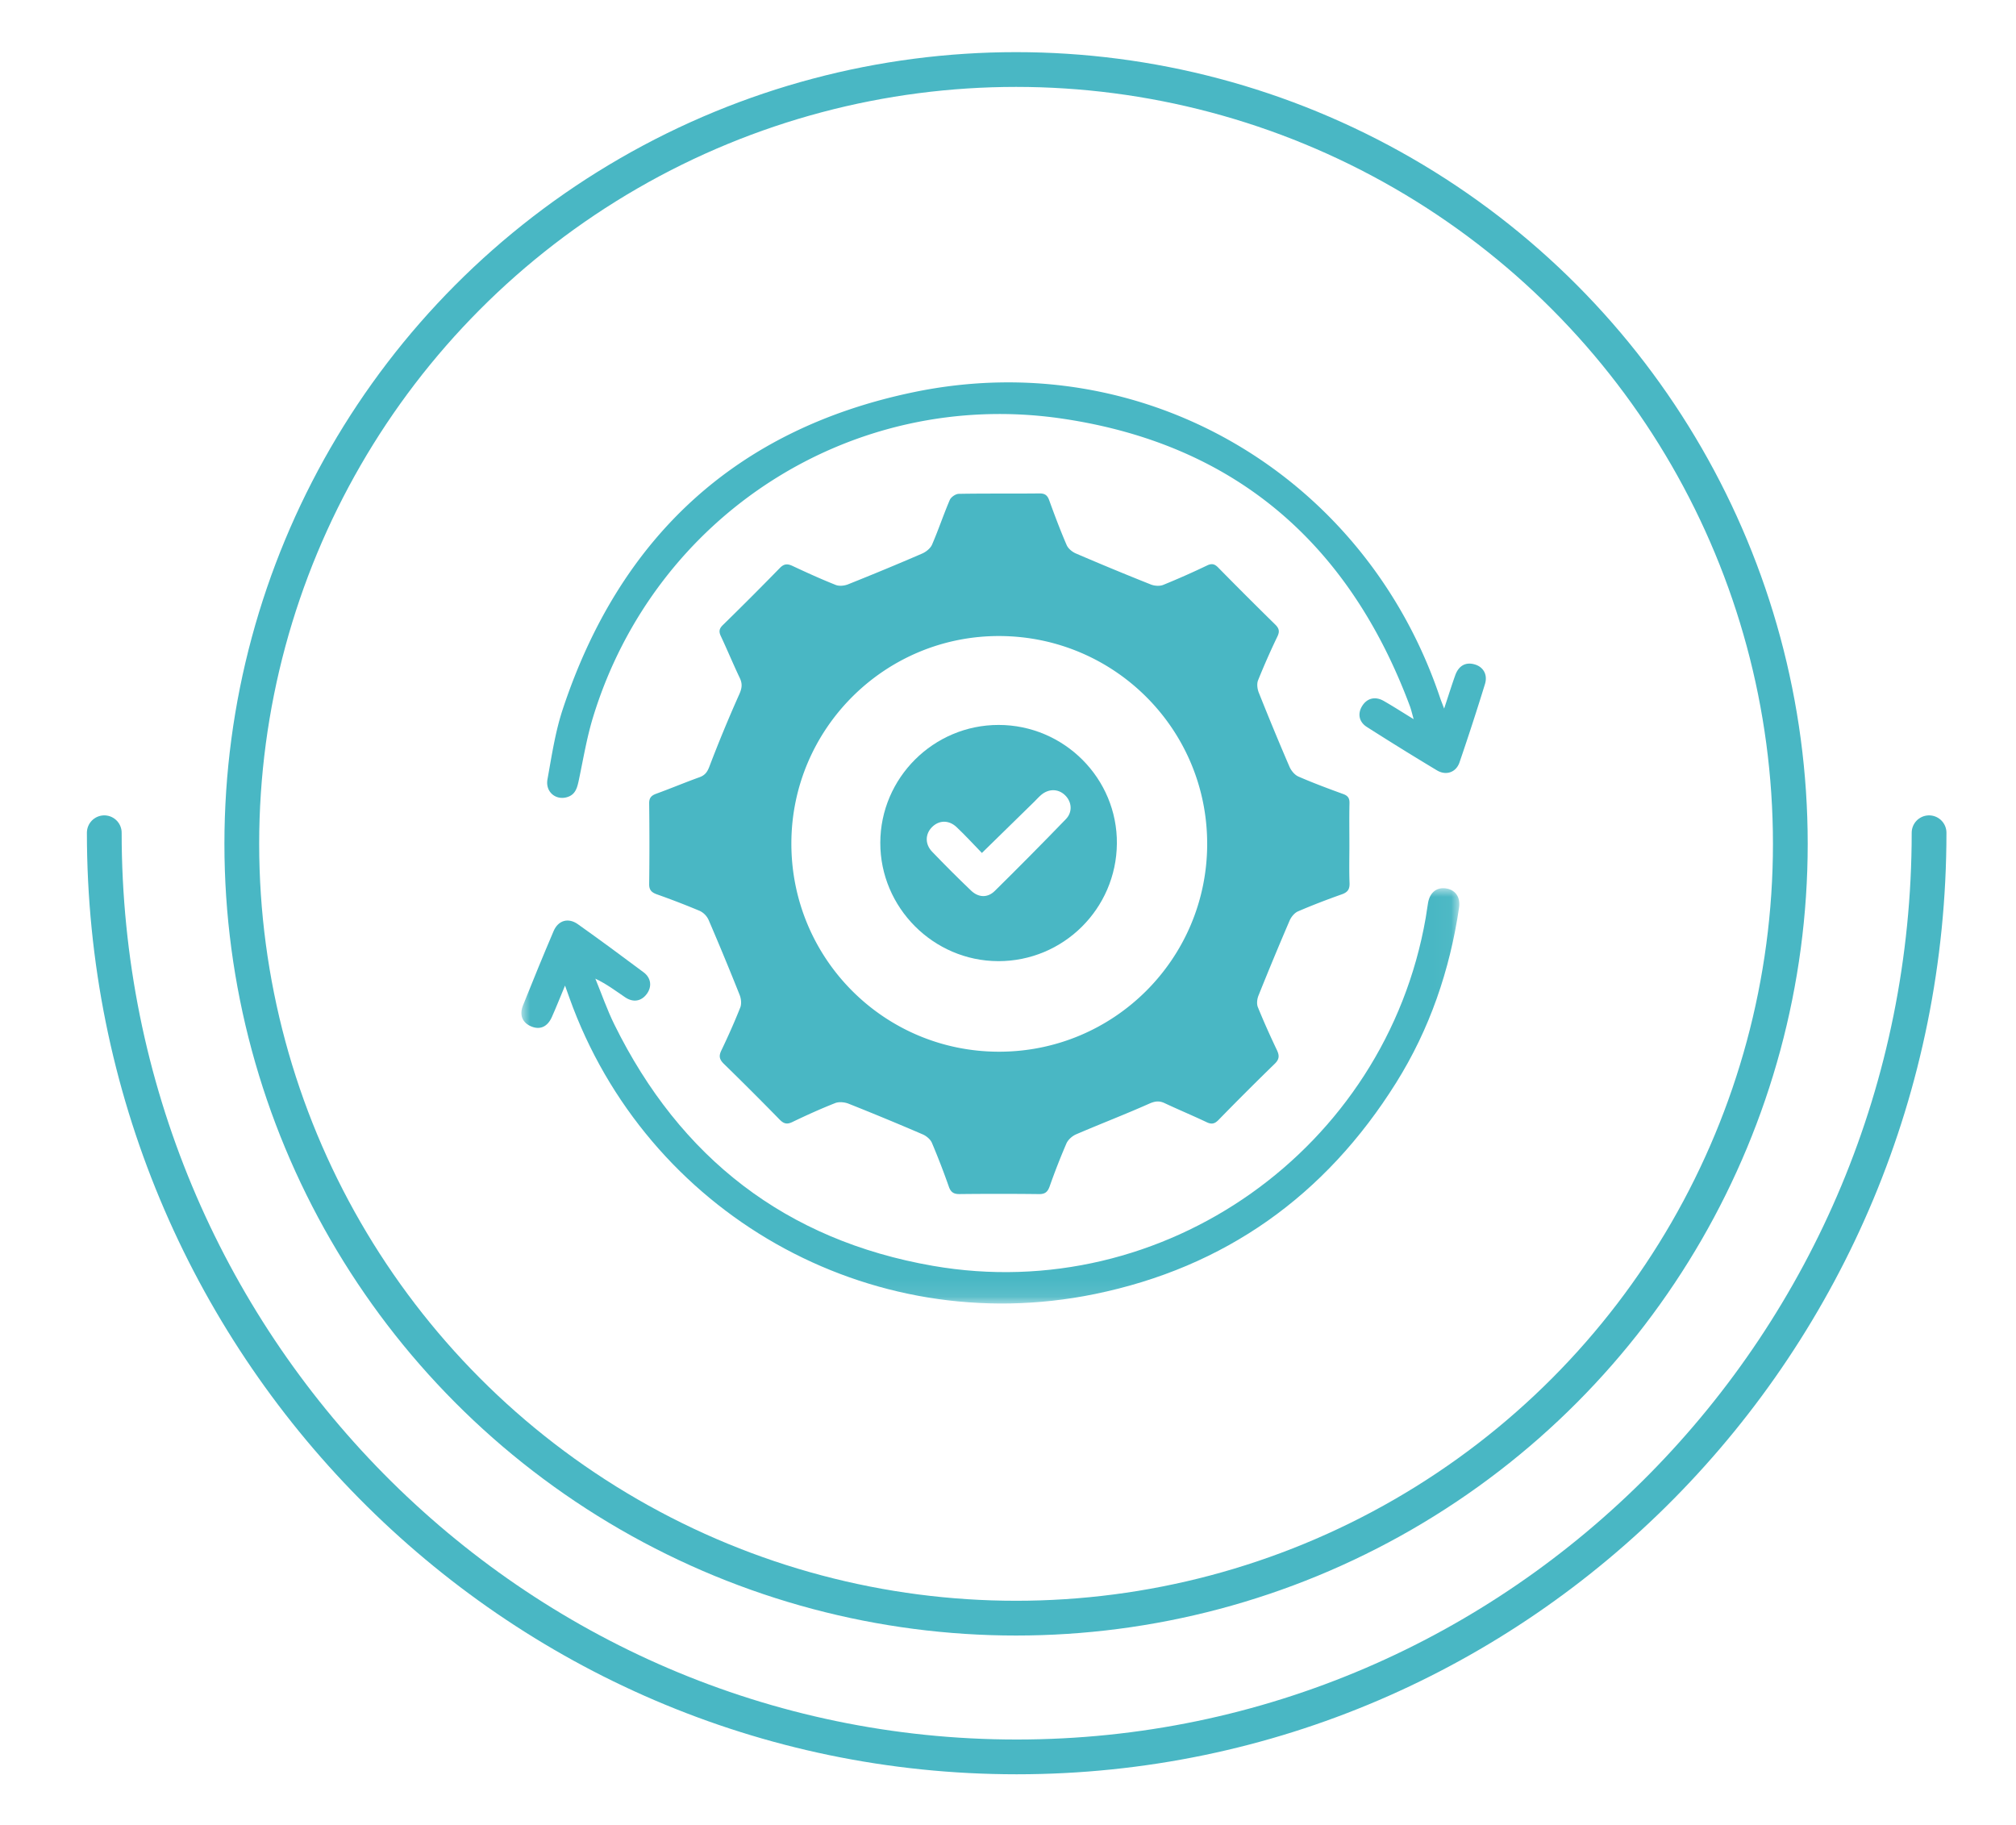 <?xml version="1.0" encoding="UTF-8"?> <svg xmlns="http://www.w3.org/2000/svg" xmlns:xlink="http://www.w3.org/1999/xlink" width="116" height="105" viewBox="0 0 116 105"><defs><path id="xtdnvcp1na" d="M0 0h53.969v23.896H0z"></path></defs><g fill="none" fill-rule="evenodd"><circle stroke="#49B7C4" stroke-width="2" cx="58.464" cy="48.551" r="44.551"></circle><path d="M69.46 48.555c.006-6.584-5.318-11.925-11.922-11.96-6.605-.035-11.996 5.322-12.003 11.929-.006 6.627 5.33 11.984 11.944 11.987 6.619.004 11.977-5.342 11.982-11.956m8.183.04c0 .735-.021 1.471.008 2.205.015.36-.102.535-.442.655-.851.302-1.696.624-2.524.982-.202.087-.39.318-.481.528a190.936 190.936 0 0 0-1.791 4.313c-.08.197-.114.474-.04.661.339.837.71 1.661 1.098 2.477.148.313.147.525-.122.787a173.428 173.428 0 0 0-3.24 3.237c-.221.226-.4.261-.683.125-.8-.379-1.616-.719-2.416-1.095-.316-.148-.56-.113-.89.033-1.387.617-2.806 1.162-4.202 1.762-.223.097-.462.306-.557.524a38.736 38.736 0 0 0-.965 2.47c-.111.306-.252.449-.603.444a204.804 204.804 0 0 0-4.58-.001c-.334.004-.504-.103-.617-.423a42.89 42.89 0 0 0-.976-2.526c-.087-.203-.32-.395-.53-.486a164.641 164.641 0 0 0-4.262-1.764c-.23-.09-.55-.123-.77-.037-.838.33-1.662.703-2.476 1.095-.314.151-.498.085-.727-.149a185.436 185.436 0 0 0-3.2-3.197c-.254-.248-.311-.442-.152-.772.39-.813.759-1.639 1.092-2.479.08-.204.049-.503-.036-.717a168.763 168.763 0 0 0-1.786-4.315 1.075 1.075 0 0 0-.501-.519 46.257 46.257 0 0 0-2.474-.955c-.298-.108-.451-.241-.446-.596.02-1.545.019-3.091 0-4.636-.003-.328.129-.457.414-.561.83-.302 1.646-.645 2.478-.945.313-.113.448-.29.57-.608a81.036 81.036 0 0 1 1.72-4.16c.157-.349.193-.604.033-.941-.38-.798-.718-1.616-1.094-2.417-.123-.262-.09-.428.12-.632a198.647 198.647 0 0 0 3.276-3.28c.246-.253.442-.256.738-.117.817.383 1.64.757 2.479 1.09.203.081.499.05.71-.035 1.428-.57 2.849-1.159 4.26-1.769.227-.098.478-.298.572-.514.367-.844.657-1.722 1.02-2.569.07-.167.337-.351.516-.354 1.545-.028 3.09-.006 4.636-.024.318-.004.464.1.57.394.314.867.639 1.73 1.004 2.576.087.202.318.393.528.483 1.429.614 2.868 1.21 4.313 1.785.212.085.51.107.714.025a45.925 45.925 0 0 0 2.529-1.12c.27-.129.433-.085.635.121a253.27 253.27 0 0 0 3.279 3.277c.223.218.27.392.132.683a42.498 42.498 0 0 0-1.117 2.53c-.08.201-.042.497.043.709.57 1.429 1.157 2.851 1.766 4.263.097.225.3.471.517.565.844.368 1.709.69 2.575 1.005.276.1.368.245.36.534-.018.792-.005 1.583-.005 2.375" fill="#49B7C4"></path><path d="M83.095 40.77c.245-.738.429-1.33.637-1.912.204-.571.617-.786 1.143-.624.478.147.736.587.569 1.126a151.837 151.837 0 0 1-1.466 4.508c-.197.573-.77.77-1.294.457a174.267 174.267 0 0 1-4.033-2.497c-.47-.298-.546-.787-.26-1.228.28-.432.743-.548 1.228-.271.537.307 1.057.642 1.722 1.049-.098-.345-.143-.555-.218-.754-3.496-9.357-10.065-15.078-20.016-16.54-12.054-1.77-23.425 5.538-26.985 17.186-.356 1.165-.556 2.379-.808 3.574-.097.46-.188.897-.726 1.032-.64.162-1.214-.334-1.086-1.038.244-1.35.447-2.725.875-4.02 3.269-9.896 9.976-16.13 20.188-18.253 13.222-2.75 26 4.77 30.3 17.594.053.156.116.308.23.61" fill="#49B7C4"></path><g transform="translate(30 51.103)"><mask id="c4nb63dz7b" fill="#fff"><use xlink:href="#xtdnvcp1na"></use></mask><path d="M2.512 5.603c-.294.706-.515 1.266-.76 1.814-.251.56-.68.746-1.18.539-.508-.211-.704-.647-.48-1.21.572-1.432 1.157-2.86 1.762-4.278.264-.62.845-.788 1.395-.397 1.274.905 2.533 1.832 3.784 2.769.439.328.488.829.182 1.245-.31.42-.777.508-1.243.193-.542-.366-1.063-.763-1.716-1.073.362.879.673 1.783 1.092 2.634 3.788 7.689 9.883 12.42 18.332 13.89 13.3 2.314 26.042-6.74 28.354-20.017.052-.297.086-.597.14-.893.114-.603.527-.905 1.08-.797.517.1.786.522.699 1.108-.534 3.6-1.691 6.985-3.626 10.073-4.066 6.49-9.845 10.617-17.35 12.152C19.979 26.013 7.18 18.663 2.762 6.304l-.25-.701" fill="#49B7C4" mask="url(#c4nb63dz7b)"></path></g><path d="M56.498 49.076c-.481-.495-.95-1.01-1.456-1.487-.451-.424-1.015-.403-1.415 0-.395.397-.413.978.007 1.415.73.76 1.475 1.506 2.237 2.234.429.411.954.432 1.368.023 1.38-1.36 2.744-2.738 4.09-4.13.399-.412.344-.995-.042-1.374-.387-.379-.937-.392-1.377-.022-.144.121-.268.264-.402.396l-3.01 2.945m.936 6.224c-3.728-.008-6.79-3.083-6.782-6.812.007-3.734 3.064-6.779 6.806-6.778 3.773.001 6.842 3.081 6.807 6.831-.036 3.75-3.086 6.768-6.831 6.76" fill="#49B7C4"></path><path d="M110.998 47.913c0 29.365-23.504 53.172-52.5 53.172C29.504 101.085 6 77.278 6 47.913" stroke="#49B7C4" stroke-width="2" stroke-linecap="round" stroke-linejoin="round"></path></g></svg> 